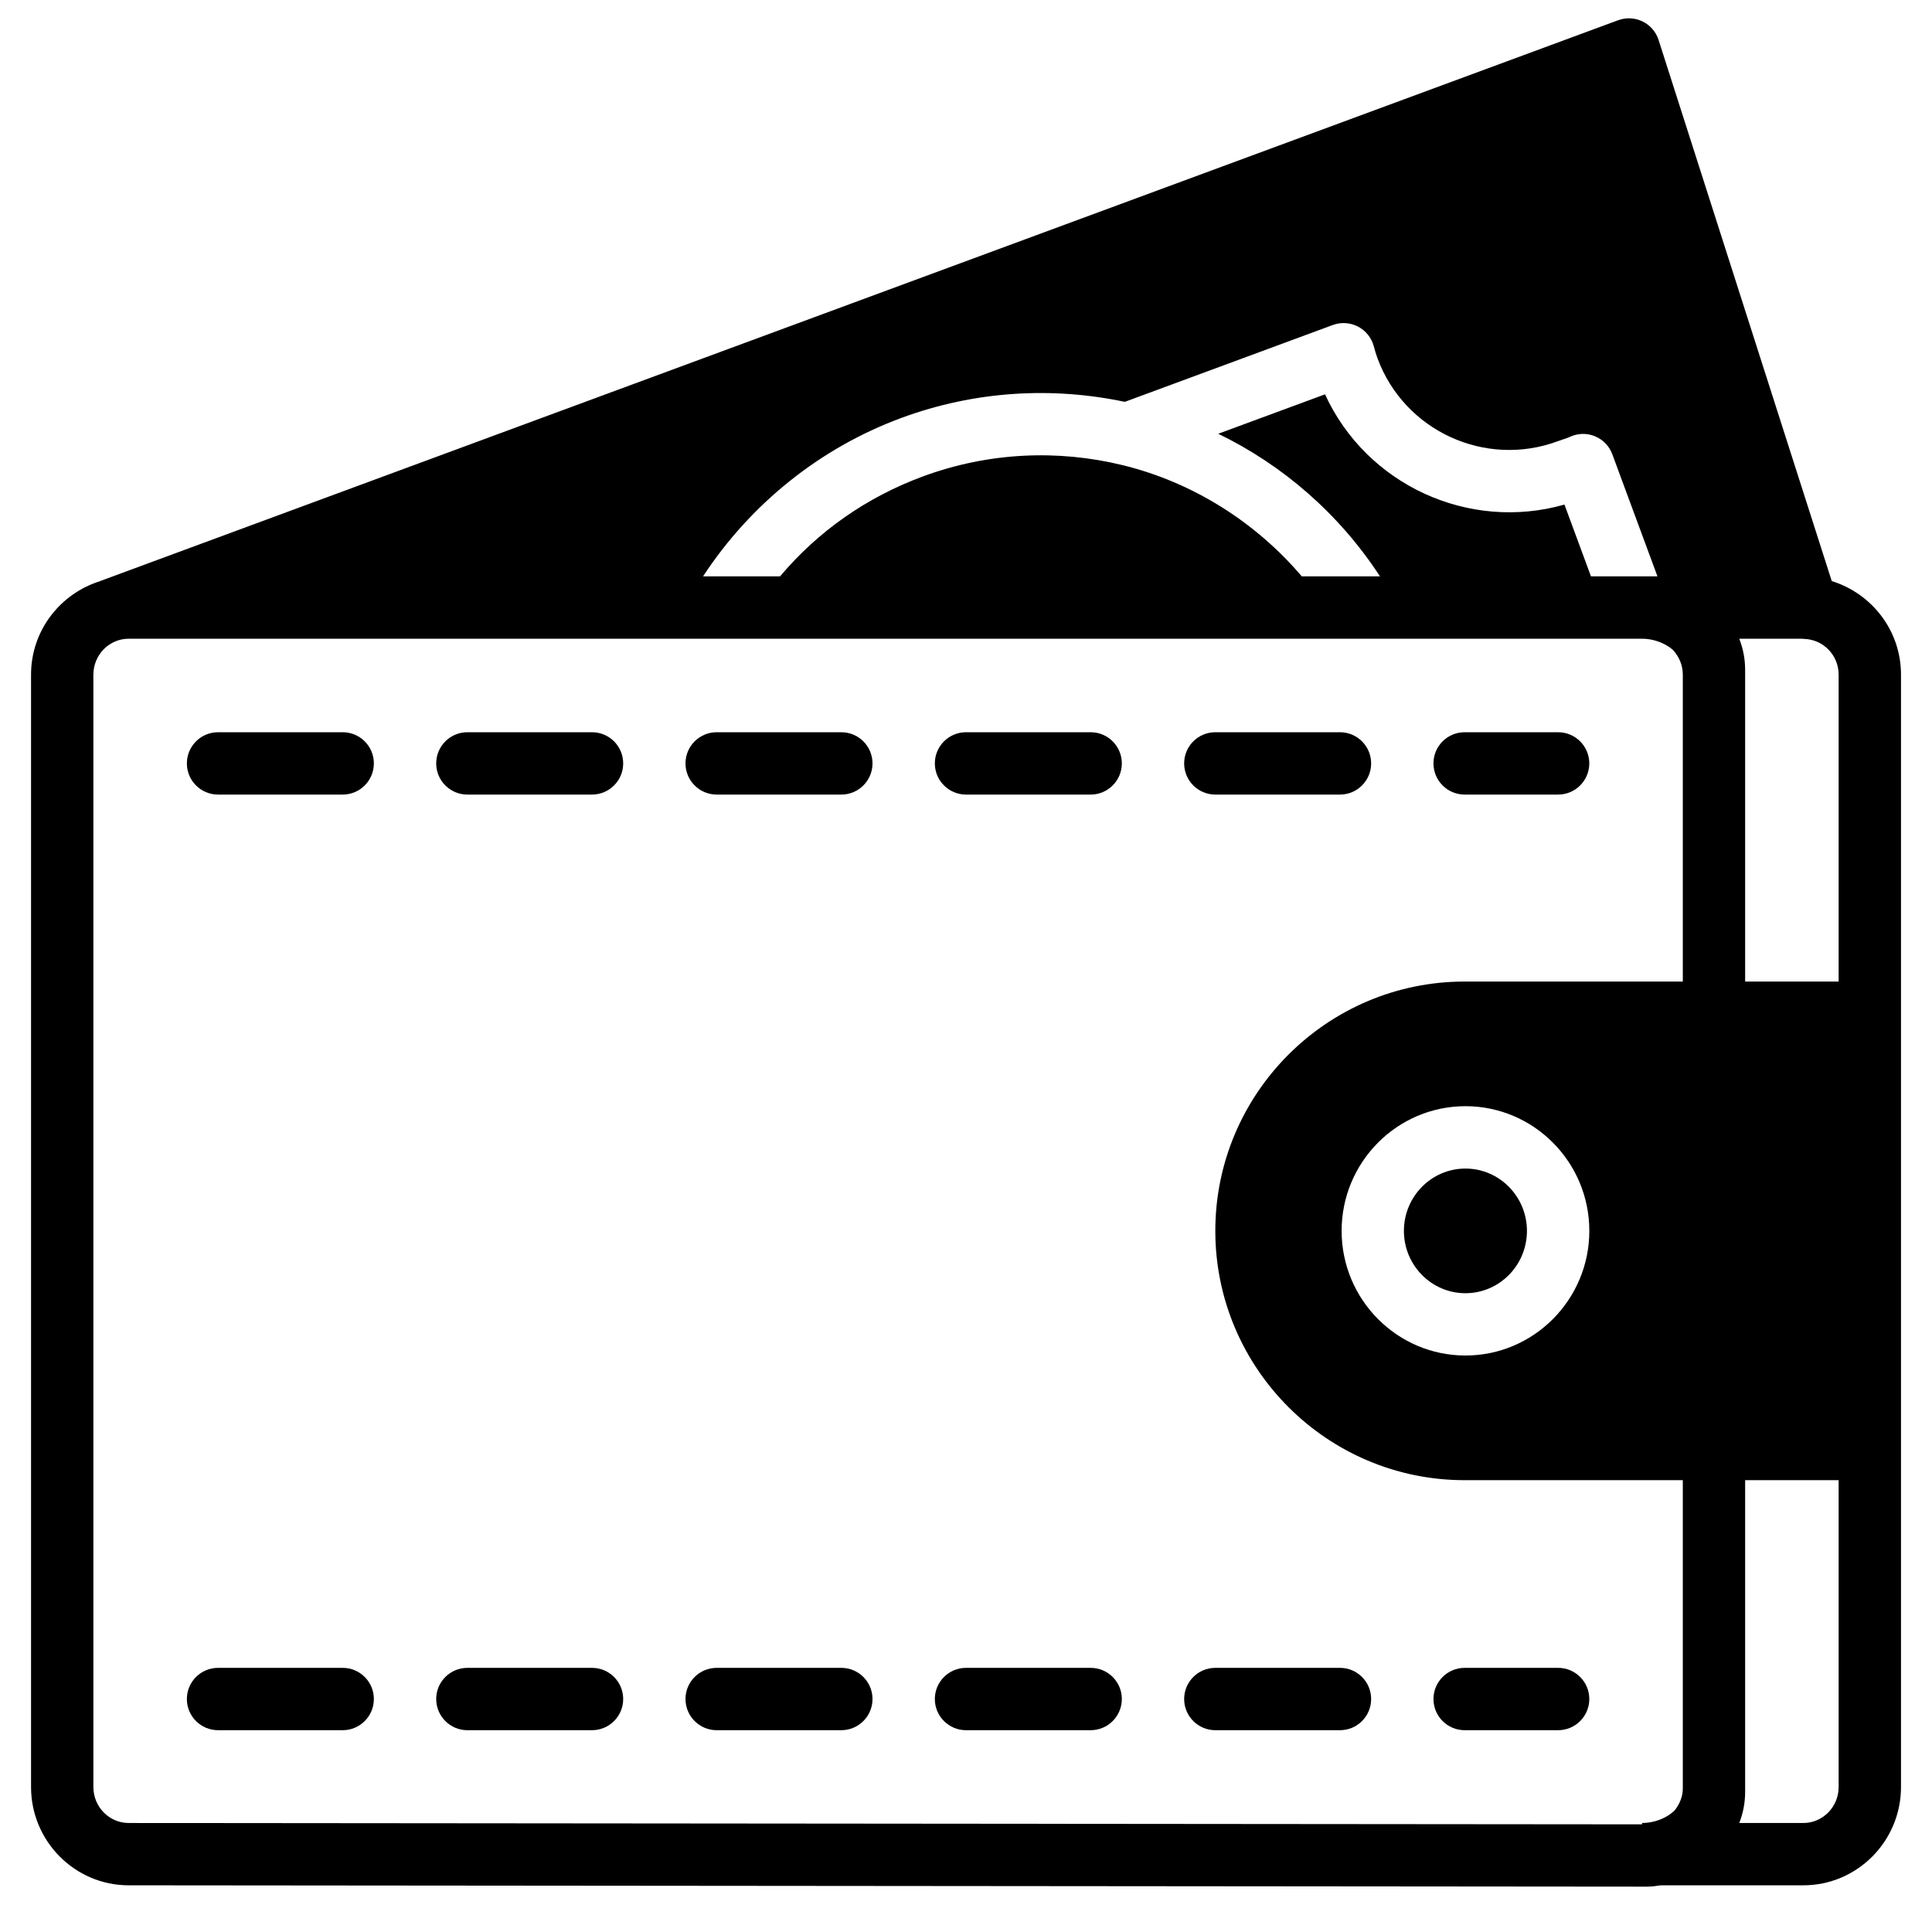 <?xml version="1.0" encoding="UTF-8"?>
<!-- Uploaded to: SVG Repo, www.svgrepo.com, Generator: SVG Repo Mixer Tools -->
<svg width="800px" height="800px" version="1.1" viewBox="144 144 512 512" xmlns="http://www.w3.org/2000/svg">
 <defs>
  <clipPath id="a">
   <path d="m152 148.09h496v495.91h-496z"/>
  </clipPath>
 </defs>
 <path d="m556.92 586h-24.777c-4.559 0-8.258 3.699-8.258 8.258 0 4.559 3.699 8.262 8.258 8.262h24.777c4.559 0 8.262-3.703 8.262-8.262 0-4.559-3.703-8.258-8.262-8.258" fill-rule="evenodd"/>
 <path d="m499.11 586h-33.039c-4.559 0-8.258 3.699-8.258 8.258 0 4.559 3.699 8.262 8.258 8.262h33.039c4.559 0 8.258-3.703 8.258-8.262 0-4.559-3.699-8.258-8.258-8.258" fill-rule="evenodd"/>
 <path d="m433.04 586h-33.035c-4.562 0-8.262 3.699-8.262 8.258 0 4.559 3.699 8.262 8.262 8.262h33.035c4.559 0 8.258-3.703 8.258-8.262 0-4.559-3.699-8.258-8.258-8.258" fill-rule="evenodd"/>
 <path d="m366.96 586h-33.035c-4.559 0-8.262 3.699-8.262 8.258 0 4.559 3.703 8.262 8.262 8.262h33.035c4.559 0 8.262-3.703 8.262-8.262 0-4.559-3.703-8.258-8.262-8.258" fill-rule="evenodd"/>
 <path d="m300.89 586h-33.035c-4.559 0-8.258 3.699-8.258 8.258 0 4.559 3.699 8.262 8.258 8.262h33.035c4.562 0 8.262-3.703 8.262-8.262 0-4.559-3.699-8.258-8.262-8.258" fill-rule="evenodd"/>
 <path d="m234.82 586h-33.039c-4.559 0-8.258 3.699-8.258 8.258 0 4.559 3.699 8.262 8.258 8.262h33.039c4.559 0 8.258-3.703 8.258-8.262 0-4.559-3.699-8.258-8.258-8.258" fill-rule="evenodd"/>
 <path d="m532.14 354.57h24.777c4.559 0 8.262-3.703 8.262-8.262s-3.703-8.258-8.262-8.258h-24.777c-4.559 0-8.258 3.699-8.258 8.258s3.699 8.262 8.258 8.262" fill-rule="evenodd"/>
 <path d="m466.07 354.57h33.039c4.559 0 8.258-3.703 8.258-8.262s-3.699-8.258-8.258-8.258h-33.039c-4.559 0-8.258 3.699-8.258 8.258s3.699 8.262 8.258 8.262" fill-rule="evenodd"/>
 <path d="m433.04 338.05h-33.035c-4.562 0-8.262 3.699-8.262 8.258s3.699 8.262 8.262 8.262h33.035c4.559 0 8.258-3.703 8.258-8.262s-3.699-8.258-8.258-8.258" fill-rule="evenodd"/>
 <path d="m366.96 338.05h-33.035c-4.559 0-8.262 3.699-8.262 8.258s3.703 8.262 8.262 8.262h33.035c4.559 0 8.262-3.703 8.262-8.262s-3.703-8.258-8.262-8.258" fill-rule="evenodd"/>
 <path d="m300.89 338.05h-33.035c-4.559 0-8.258 3.699-8.258 8.258s3.699 8.262 8.258 8.262h33.035c4.562 0 8.262-3.703 8.262-8.262s-3.699-8.258-8.262-8.258" fill-rule="evenodd"/>
 <path d="m234.82 338.05h-33.039c-4.559 0-8.258 3.699-8.258 8.258s3.699 8.262 8.258 8.262h33.039c4.559 0 8.258-3.703 8.258-8.262s-3.699-8.258-8.258-8.258" fill-rule="evenodd"/>
 <g clip-path="url(#a)">
  <path d="m606.48 404.12v-82.594c0-2.898-0.543-5.672-1.559-8.258h16.574c0.23 0.023 0.473 0.039 0.645 0.051 5.047 0.148 9.117 4.309 9.117 9.473v81.328zm24.777 213.47c0 5.254-4.203 9.523-9.363 9.523h-16.973c1.016-2.586 1.559-5.359 1.559-8.258v-82.594h24.777zm-66.07-147.4c0 18.219-14.727 33.035-32.824 33.035-18.102 0-32.82-14.816-32.82-33.035 0-18.223 14.719-33.039 32.82-33.039 18.098 0 32.824 14.816 32.824 33.039zm-396.44 147.4v-294.8c0-5.254 4.203-9.523 9.367-9.523h401.05c2.453 0 4.973 0.758 6.973 2.055 0.195 0.148 0.422 0.25 0.602 0.414 0.215 0.156 0.406 0.332 0.594 0.504 1.613 1.711 2.629 4.008 2.629 6.551v81.328h-57.816c-36.43 0-66.074 29.641-66.074 66.074 0 36.43 29.645 66.07 66.074 66.07h57.816v81.691c0 2.184-0.852 4.106-2.074 5.715-2.098 2.156-5.477 3.445-8.723 3.445v0.355l-401.05-0.355c-5.164 0-9.367-4.269-9.367-9.523zm214.08-362.82c19.559-7.227 40.031-8.332 59.258-4.277l55.129-20.367c2.176-0.801 4.586-0.652 6.652 0.414 2.062 1.062 3.582 2.945 4.188 5.184 0.289 1.09 0.617 2.172 1.004 3.246 7.106 19.211 28.52 29.066 47.738 21.973l1.562-0.547c0.555-0.191 1.113-0.355 1.637-0.602 2.098-1 4.508-1.074 6.656-0.191 2.156 0.875 3.832 2.609 4.633 4.789l11.961 32.352h-17.617l-7.031-19.027c-25.371 7.227-52.453-5.231-63.453-29.215l-28.297 10.449c17.047 8.277 31.965 21.109 42.867 37.793h-20.723c-12.34-14.484-29-24.977-47.559-29.492-17.055-4.148-35.406-3.438-52.875 3.016-14.941 5.523-27.801 14.559-37.836 26.477h-20.406c12.555-19.168 30.988-34.02 52.512-41.973zm246.61 43.23-45.895-143.41c-0.688-2.148-2.223-3.922-4.246-4.906-2.023-0.98-4.359-1.098-6.484-0.32l-402.05 148.54c-0.051 0.02-0.082 0.059-0.125 0.074-10.613 3.254-18.41 13.074-18.41 24.805v294.8c0 14.355 11.613 26.043 25.875 26.043l402.5 0.355c1.207 0 2.363-0.191 3.527-0.355h37.77c14.27 0 25.883-11.688 25.883-26.043v-294.8c0-11.703-7.762-21.508-18.344-24.785z" fill-rule="evenodd"/>
 </g>
 <path d="m516.05 470.2c0 9.109 7.316 16.516 16.305 16.516 8.992 0 16.301-7.406 16.301-16.516 0-9.113-7.309-16.52-16.301-16.52-8.988 0-16.305 7.406-16.305 16.52" fill-rule="evenodd"/>
</svg>